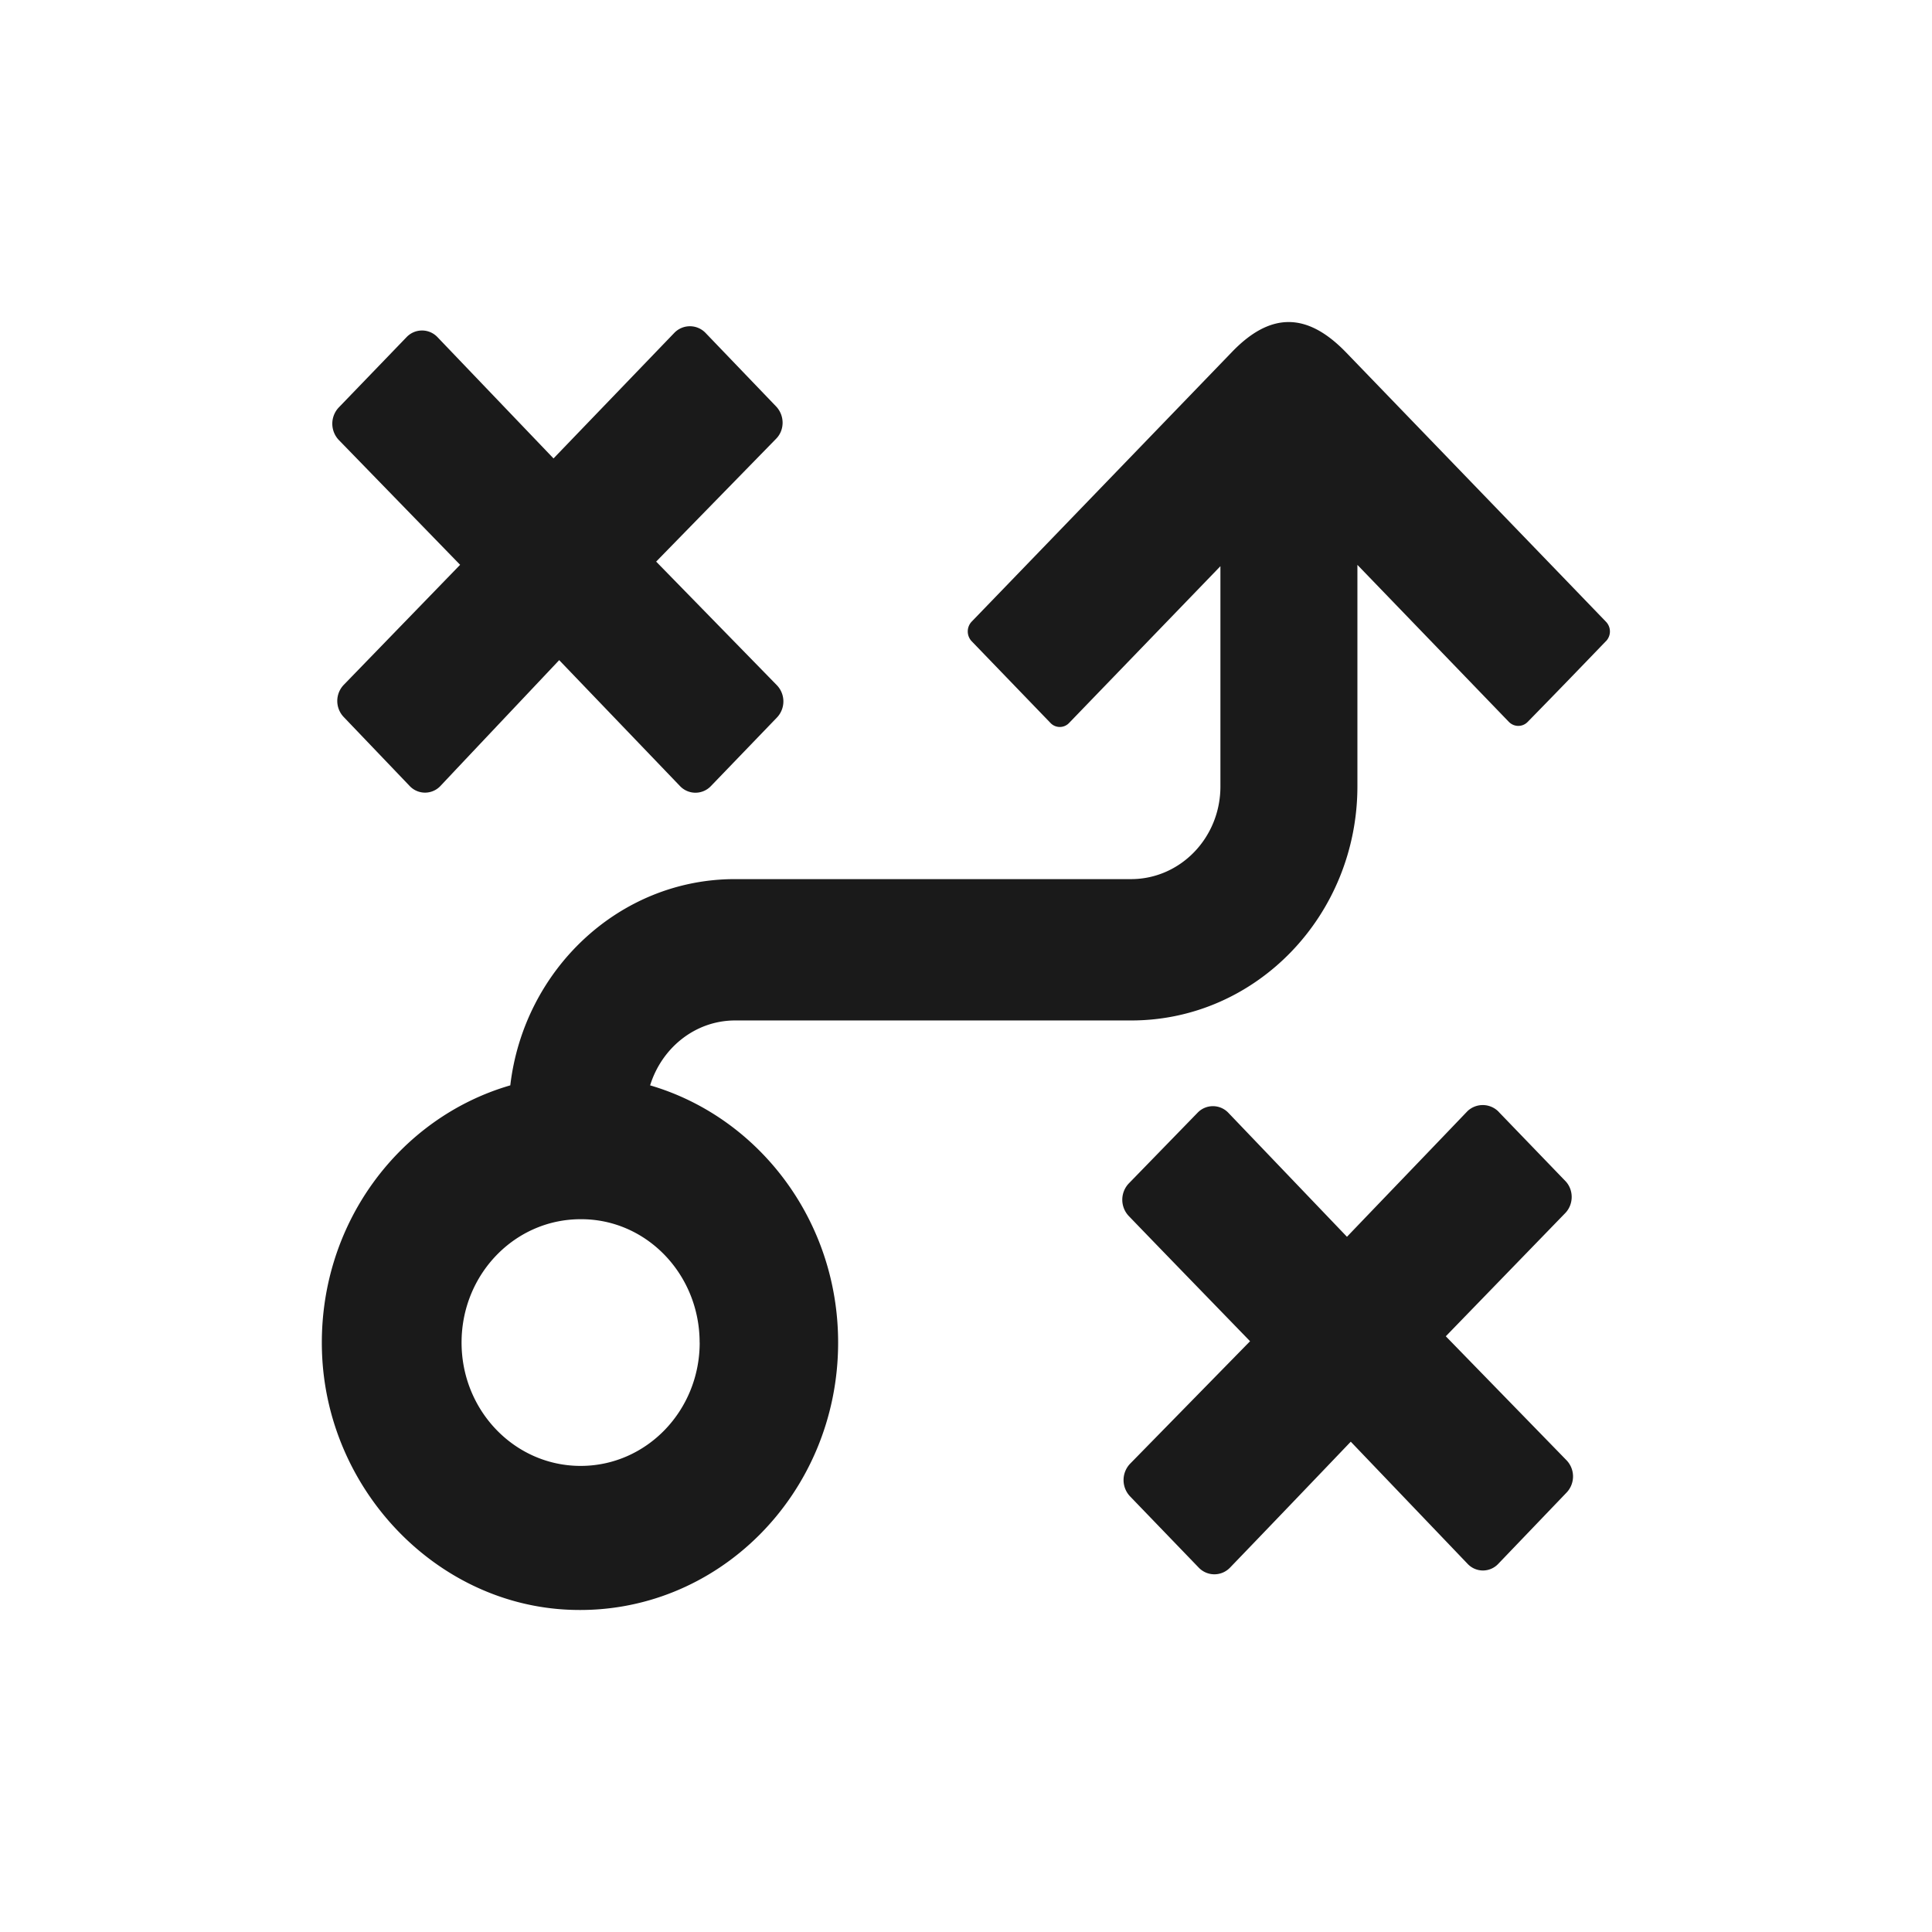 <svg xmlns="http://www.w3.org/2000/svg" width="32" height="32" fill="none"><path fill="#1A1A1A" d="m24.822 18.415 1.105 1.146c.14.145.14.383 0 .53l-1.98 2.042 2 2.054a.387.387 0 0 1 0 .535l-1.13 1.179a.348.348 0 0 1-.51 0l-1.934-2.022c-.698.73-1.36 1.422-2.001 2.087a.359.359 0 0 1-.516 0l-1.141-1.184a.392.392 0 0 1 0-.535l1.99-2.032c-.698-.72-1.365-1.406-2.011-2.076a.392.392 0 0 1 0-.535l1.141-1.173a.352.352 0 0 1 .51 0l1.965 2.054c.673-.703 1.34-1.395 1.996-2.081a.368.368 0 0 1 .516.01ZM12.858 7.264l-1.99 2.038 2 2.048a.387.387 0 0 1 0 .535l-1.094 1.136a.353.353 0 0 1-.51 0l-2.002-2.087c-.693.735-1.344 1.422-1.964 2.081a.35.35 0 0 1-.516 0l-1.09-1.14a.385.385 0 0 1 0-.53l1.929-1.99-2.012-2.07a.392.392 0 0 1 0-.534l1.126-1.168a.353.353 0 0 1 .51 0l1.923 2.01 2.001-2.08a.359.359 0 0 1 .516 0l1.167 1.216c.146.151.146.39.006.535ZM26.599 10.621a.231.231 0 0 0 0-.324l-.699-.725-3.604-3.734c-.647-.67-1.252-.67-1.888-.011L17.33 9.016l-1.236 1.28a.236.236 0 0 0 0 .325l1.303 1.351a.212.212 0 0 0 .313 0l2.504-2.594v3.648c0 .849-.663 1.535-1.481 1.535h-6.562c-1.914 0-3.494 1.498-3.719 3.416-1.846.535-3.186 2.314-3.119 4.411.074 2.286 1.894 4.189 4.105 4.275 2.436.098 4.444-1.918 4.444-4.426 0-2.027-1.32-3.735-3.114-4.26.193-.621.746-1.075 1.409-1.075h6.56c2.071 0 3.746-1.74 3.746-3.881V9.356l2.508 2.6c.09.092.23.087.313 0 .439-.448.856-.88 1.294-1.335Zm-15.01 11.616c0 1.13-.882 2.043-1.972 2.043-1.09 0-1.972-.914-1.972-2.043 0-1.13.881-2.043 1.972-2.043 1.09-.006 1.971.913 1.971 2.043Z"/></svg>